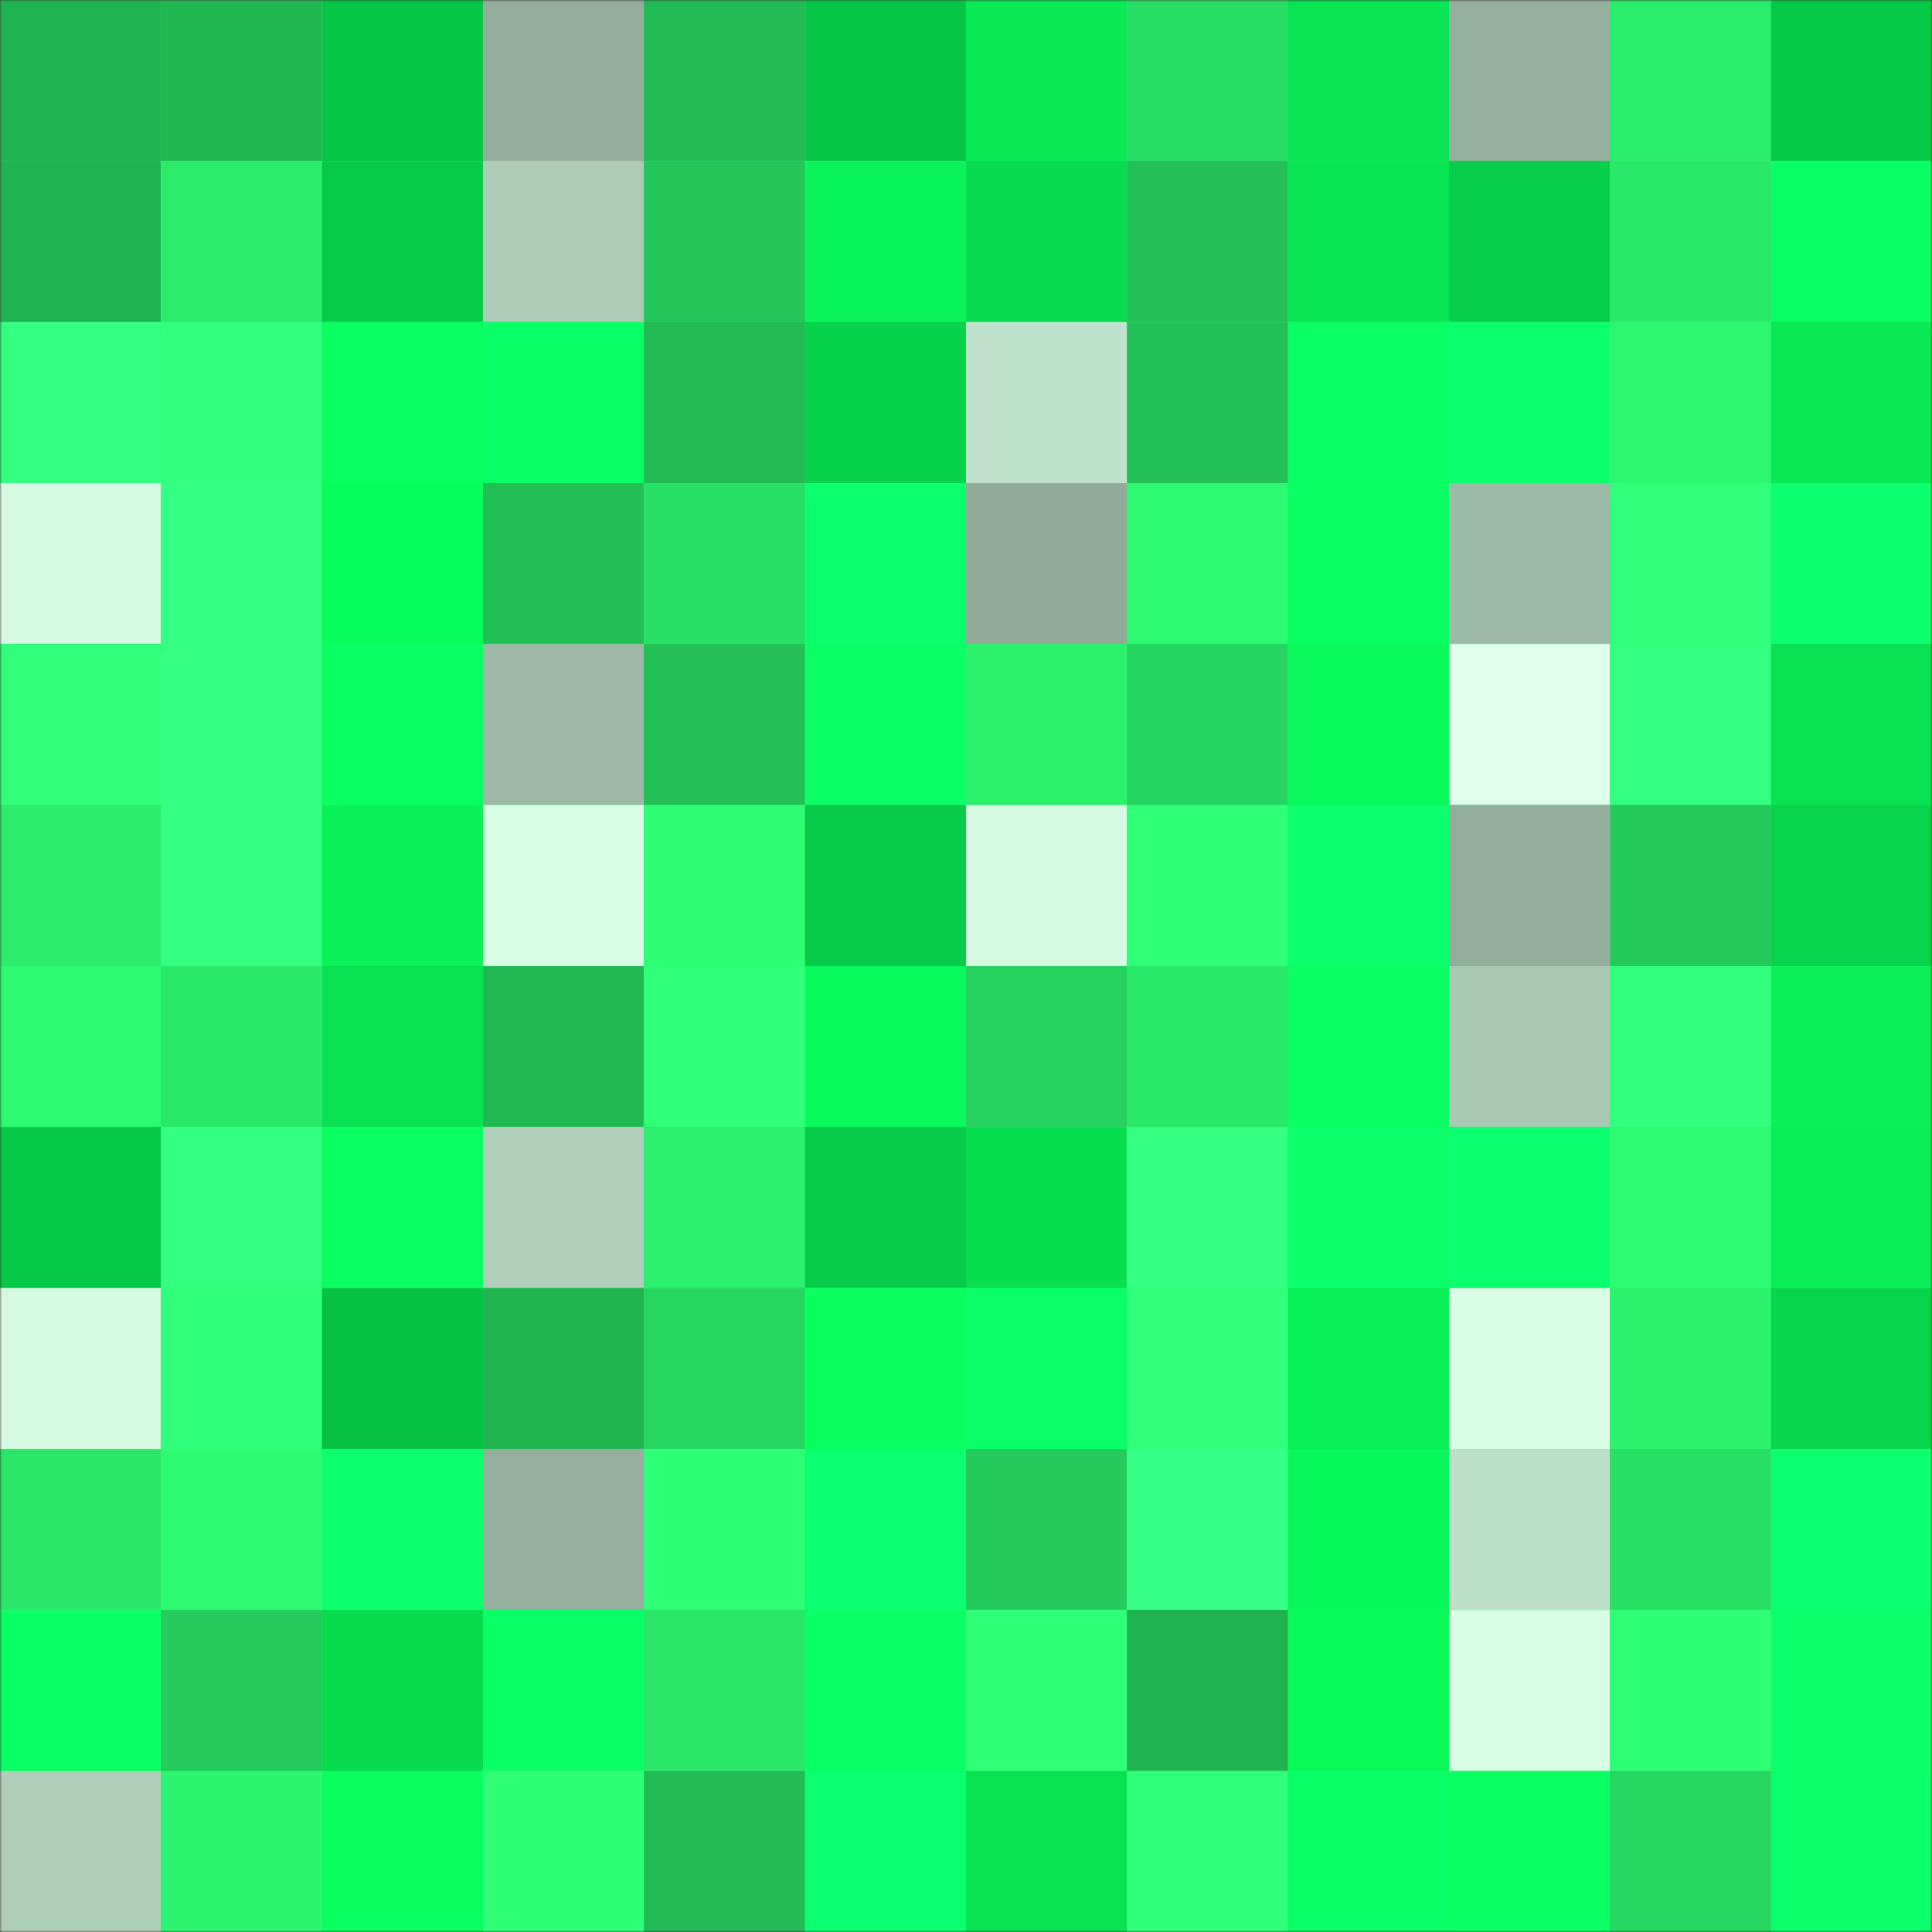 <svg
      viewBox="0 0 480 480"
      fill="none"
      role="img"
      xmlns="http://www.w3.org/2000/svg"
      width="240"
      height="240"
    >
      <rect x="0" y="0" width="480" height="480" fill="#333333" stroke="none"/>
      <mask
        id="1557623821"
        maskUnits="userSpaceOnUse"
        x="0"
        y="0"
        width="480"
        height="480"
      >
        <rect width="480" height="480" fill="#FFFFFF" />
      </mask>
      <g mask="url(#1557623821)">
        <rect width="480" height="480" fill="#2bee6c" />
        <rect x="0" y="0" width="40" height="40" fill="#20b351" /><rect x="40" y="0" width="40" height="40" fill="#21b854" /><rect x="80" y="0" width="40" height="40" fill="#07c547" /><rect x="120" y="0" width="40" height="40" fill="#94ad9c" /><rect x="160" y="0" width="40" height="40" fill="#22ba54" /><rect x="200" y="0" width="40" height="40" fill="#07c647" /><rect x="240" y="0" width="40" height="40" fill="#08e953" /><rect x="280" y="0" width="40" height="40" fill="#28dd64" /><rect x="320" y="0" width="40" height="40" fill="#08e452" /><rect x="360" y="0" width="40" height="40" fill="#96b09f" /><rect x="400" y="0" width="40" height="40" fill="#2bed6c" /><rect x="440" y="0" width="40" height="40" fill="#07c948" /><rect x="0" y="40" width="40" height="40" fill="#20b351" /><rect x="40" y="40" width="40" height="40" fill="#2aeb6a" /><rect x="80" y="40" width="40" height="40" fill="#07cb49" /><rect x="120" y="40" width="40" height="40" fill="#adcbb7" /><rect x="160" y="40" width="40" height="40" fill="#24c65a" /><rect x="200" y="40" width="40" height="40" fill="#09f458" /><rect x="240" y="40" width="40" height="40" fill="#08db4f" /><rect x="280" y="40" width="40" height="40" fill="#23c157" /><rect x="320" y="40" width="40" height="40" fill="#08e552" /><rect x="360" y="40" width="40" height="40" fill="#07ce4a" /><rect x="400" y="40" width="40" height="40" fill="#2ae869" /><rect x="440" y="40" width="40" height="40" fill="#0aff65" /><rect x="0" y="80" width="40" height="40" fill="#33ff80" /><rect x="40" y="80" width="40" height="40" fill="#32ff7e" /><rect x="80" y="80" width="40" height="40" fill="#09ff5f" /><rect x="120" y="80" width="40" height="40" fill="#0aff66" /><rect x="160" y="80" width="40" height="40" fill="#22ba55" /><rect x="200" y="80" width="40" height="40" fill="#07d24b" /><rect x="240" y="80" width="40" height="40" fill="#c0e2cc" /><rect x="280" y="80" width="40" height="40" fill="#23c258" /><rect x="320" y="80" width="40" height="40" fill="#0aff64" /><rect x="360" y="80" width="40" height="40" fill="#0bff6d" /><rect x="400" y="80" width="40" height="40" fill="#2df770" /><rect x="440" y="80" width="40" height="40" fill="#08e954" /><rect x="0" y="120" width="40" height="40" fill="#d5f9e1" /><rect x="40" y="120" width="40" height="40" fill="#34ff84" /><rect x="80" y="120" width="40" height="40" fill="#09fd5b" /><rect x="120" y="120" width="40" height="40" fill="#22bf57" /><rect x="160" y="120" width="40" height="40" fill="#28df65" /><rect x="200" y="120" width="40" height="40" fill="#0bff6c" /><rect x="240" y="120" width="40" height="40" fill="#92ac9b" /><rect x="280" y="120" width="40" height="40" fill="#2df971" /><rect x="320" y="120" width="40" height="40" fill="#0aff62" /><rect x="360" y="120" width="40" height="40" fill="#9db9a7" /><rect x="400" y="120" width="40" height="40" fill="#31ff7c" /><rect x="440" y="120" width="40" height="40" fill="#0bff6f" /><rect x="0" y="160" width="40" height="40" fill="#31ff7b" /><rect x="40" y="160" width="40" height="40" fill="#34ff83" /><rect x="80" y="160" width="40" height="40" fill="#0aff63" /><rect x="120" y="160" width="40" height="40" fill="#9db8a6" /><rect x="160" y="160" width="40" height="40" fill="#23bf57" /><rect x="200" y="160" width="40" height="40" fill="#0aff67" /><rect x="240" y="160" width="40" height="40" fill="#2cf16d" /><rect x="280" y="160" width="40" height="40" fill="#26d561" /><rect x="320" y="160" width="40" height="40" fill="#09fa5a" /><rect x="360" y="160" width="40" height="40" fill="#e0ffed" /><rect x="400" y="160" width="40" height="40" fill="#33ff80" /><rect x="440" y="160" width="40" height="40" fill="#08e151" /><rect x="0" y="200" width="40" height="40" fill="#2bec6b" /><rect x="40" y="200" width="40" height="40" fill="#34ff82" /><rect x="80" y="200" width="40" height="40" fill="#09f257" /><rect x="120" y="200" width="40" height="40" fill="#d7fce3" /><rect x="160" y="200" width="40" height="40" fill="#2efc72" /><rect x="200" y="200" width="40" height="40" fill="#07cc49" /><rect x="240" y="200" width="40" height="40" fill="#d5fae1" /><rect x="280" y="200" width="40" height="40" fill="#30ff78" /><rect x="320" y="200" width="40" height="40" fill="#0bff6c" /><rect x="360" y="200" width="40" height="40" fill="#94ae9d" /><rect x="400" y="200" width="40" height="40" fill="#24c95b" /><rect x="440" y="200" width="40" height="40" fill="#07d34c" /><rect x="0" y="240" width="40" height="40" fill="#2df971" /><rect x="40" y="240" width="40" height="40" fill="#2ae96a" /><rect x="80" y="240" width="40" height="40" fill="#08e151" /><rect x="120" y="240" width="40" height="40" fill="#21b954" /><rect x="160" y="240" width="40" height="40" fill="#30ff79" /><rect x="200" y="240" width="40" height="40" fill="#09fa5a" /><rect x="240" y="240" width="40" height="40" fill="#26d15f" /><rect x="280" y="240" width="40" height="40" fill="#2ae869" /><rect x="320" y="240" width="40" height="40" fill="#0aff60" /><rect x="360" y="240" width="40" height="40" fill="#abc8b5" /><rect x="400" y="240" width="40" height="40" fill="#32ff7d" /><rect x="440" y="240" width="40" height="40" fill="#09f156" /><rect x="0" y="280" width="40" height="40" fill="#07c948" /><rect x="40" y="280" width="40" height="40" fill="#33ff80" /><rect x="80" y="280" width="40" height="40" fill="#0aff62" /><rect x="120" y="280" width="40" height="40" fill="#b0cfba" /><rect x="160" y="280" width="40" height="40" fill="#2bef6d" /><rect x="200" y="280" width="40" height="40" fill="#07cc49" /><rect x="240" y="280" width="40" height="40" fill="#08df50" /><rect x="280" y="280" width="40" height="40" fill="#34ff82" /><rect x="320" y="280" width="40" height="40" fill="#0bff6b" /><rect x="360" y="280" width="40" height="40" fill="#0bff6e" /><rect x="400" y="280" width="40" height="40" fill="#2dfc72" /><rect x="440" y="280" width="40" height="40" fill="#08ef56" /><rect x="0" y="320" width="40" height="40" fill="#d5f9e1" /><rect x="40" y="320" width="40" height="40" fill="#30ff79" /><rect x="80" y="320" width="40" height="40" fill="#07c145" /><rect x="120" y="320" width="40" height="40" fill="#21b552" /><rect x="160" y="320" width="40" height="40" fill="#27d661" /><rect x="200" y="320" width="40" height="40" fill="#09ff5e" /><rect x="240" y="320" width="40" height="40" fill="#0aff68" /><rect x="280" y="320" width="40" height="40" fill="#31ff7c" /><rect x="320" y="320" width="40" height="40" fill="#09f257" /><rect x="360" y="320" width="40" height="40" fill="#d8fde4" /><rect x="400" y="320" width="40" height="40" fill="#2cf26e" /><rect x="440" y="320" width="40" height="40" fill="#08d54c" /><rect x="0" y="360" width="40" height="40" fill="#2ae769" /><rect x="40" y="360" width="40" height="40" fill="#2df971" /><rect x="80" y="360" width="40" height="40" fill="#0bff6d" /><rect x="120" y="360" width="40" height="40" fill="#95af9e" /><rect x="160" y="360" width="40" height="40" fill="#2fff75" /><rect x="200" y="360" width="40" height="40" fill="#0bff71" /><rect x="240" y="360" width="40" height="40" fill="#25ca5c" /><rect x="280" y="360" width="40" height="40" fill="#36ff87" /><rect x="320" y="360" width="40" height="40" fill="#09f859" /><rect x="360" y="360" width="40" height="40" fill="#bedfc9" /><rect x="400" y="360" width="40" height="40" fill="#28df65" /><rect x="440" y="360" width="40" height="40" fill="#0bff71" /><rect x="0" y="400" width="40" height="40" fill="#0aff64" /><rect x="40" y="400" width="40" height="40" fill="#25cb5c" /><rect x="80" y="400" width="40" height="40" fill="#08db4e" /><rect x="120" y="400" width="40" height="40" fill="#0aff66" /><rect x="160" y="400" width="40" height="40" fill="#2ae769" /><rect x="200" y="400" width="40" height="40" fill="#0aff65" /><rect x="240" y="400" width="40" height="40" fill="#30ff78" /><rect x="280" y="400" width="40" height="40" fill="#20b351" /><rect x="320" y="400" width="40" height="40" fill="#09f959" /><rect x="360" y="400" width="40" height="40" fill="#d8fde4" /><rect x="400" y="400" width="40" height="40" fill="#2fff75" /><rect x="440" y="400" width="40" height="40" fill="#0bff6a" /><rect x="0" y="440" width="40" height="40" fill="#afceb9" /><rect x="40" y="440" width="40" height="40" fill="#2cf66f" /><rect x="80" y="440" width="40" height="40" fill="#09ff5e" /><rect x="120" y="440" width="40" height="40" fill="#2fff75" /><rect x="160" y="440" width="40" height="40" fill="#22bb55" /><rect x="200" y="440" width="40" height="40" fill="#0bff71" /><rect x="240" y="440" width="40" height="40" fill="#08e251" /><rect x="280" y="440" width="40" height="40" fill="#30ff79" /><rect x="320" y="440" width="40" height="40" fill="#0aff67" /><rect x="360" y="440" width="40" height="40" fill="#0aff62" /><rect x="400" y="440" width="40" height="40" fill="#27d762" /><rect x="440" y="440" width="40" height="40" fill="#0aff6a" />
      </g>
    </svg>